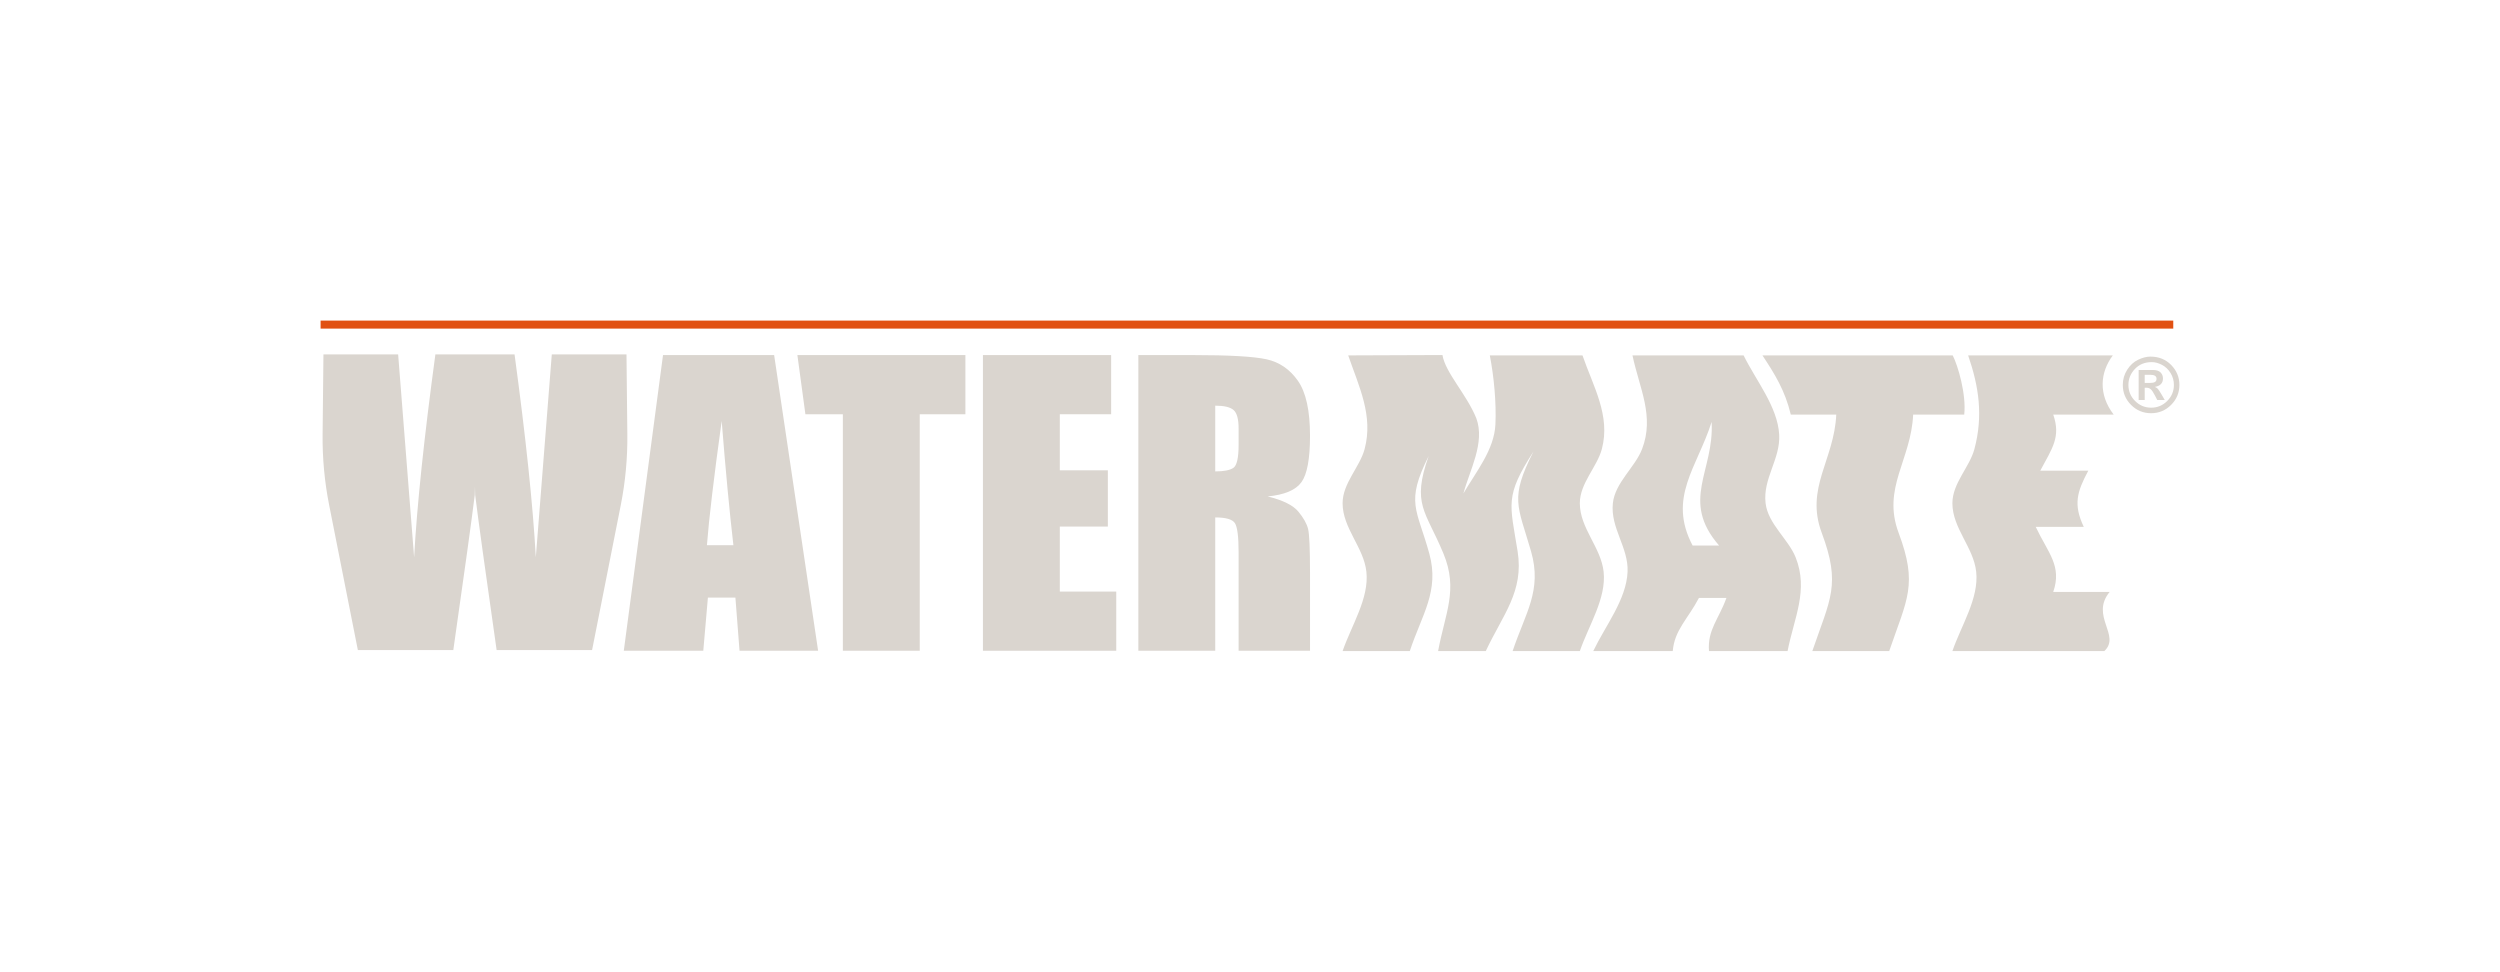 <svg viewBox="0 0 935.762 363.702" xmlns:xlink="http://www.w3.org/1999/xlink" xmlns="http://www.w3.org/2000/svg" data-sanitized-data-name="Layer 1" data-name="Layer 1" id="Layer_1">
  <g id="type">
    <a xlink:href="16.1525490196078">
      <path style="fill: #dad5cf;" d="m234.498,132.658h-27.959l-3.041,38.615-2.94,37.332c-1.062-19.319-3.714-44.635-7.957-75.947h-29.636c-4.244,31.312-6.896,56.628-7.957,75.947l-2.94-37.332-3.041-38.615h-27.959l-.317,29.933c-.094,8.879.728,17.743,2.452,26.453l10.747,54.288h35.727c4.203-29.393,6.878-48.738,8.027-58.037l.08-3.174.08,3.174c1.148,9.299,3.824,28.645,8.027,58.037h35.727l10.747-54.288c1.724-8.71,2.546-17.575,2.452-26.453l-.317-29.933Z" data-sanitized-data-name="type &amp;lt;PathItem&amp;gt;" data-name="type &amp;lt;PathItem&amp;gt;" id="type_PathItem_"></path>
    </a>
    <path style="fill: #dad5cf;" d="m289.764,132.906l16.457,110.674h-29.412l-1.544-19.893h-10.294l-1.73,19.893h-29.753l14.68-110.674h41.597Zm-15.252,71.162c-1.457-12.535-2.918-28.029-4.384-46.484-2.932,21.192-4.773,36.688-5.523,46.484h9.907Z" data-sanitized-data-name="type &amp;lt;CompoundPathItem&amp;gt;" data-name="type &amp;lt;CompoundPathItem&amp;gt;" id="type_CompoundPathItem_"></path>
    <path style="fill: #dad5cf;" d="m361.353,132.906v22.148h-17.09v88.525h-28.779v-88.525h-14.021l-3-22.148h62.891Z" data-sanitized-data-name="type &amp;lt;CompoundPathItem&amp;gt;" data-name="type &amp;lt;CompoundPathItem&amp;gt;" id="type_CompoundPathItem_-2"></path>
    <path style="fill: #dad5cf;" d="m367.916,132.906h47.988v22.148h-19.209v20.986h17.979v21.055h-17.979v24.336h21.123v22.148h-49.902v-110.674Z" data-sanitized-data-name="type &amp;lt;CompoundPathItem&amp;gt;" data-name="type &amp;lt;CompoundPathItem&amp;gt;" id="type_CompoundPathItem_-3"></path>
    <path style="fill: #dad5cf;" d="m426.089,132.906h20.371c13.58,0,22.774.524,27.583,1.572,4.808,1.049,8.727,3.726,11.758,8.032,3.03,4.307,4.546,11.177,4.546,20.61,0,8.613-1.071,14.401-3.213,17.363-2.143,2.963-6.357,4.74-12.646,5.332,5.696,1.413,9.524,3.305,11.484,5.674,1.959,2.37,3.179,4.546,3.657,6.528s.718,7.44.718,16.372v29.189h-26.729v-36.777c0-5.924-.468-9.593-1.401-11.006-.935-1.412-3.384-2.119-7.349-2.119v49.902h-28.779v-110.674Zm28.779,18.936v24.609c3.235,0,5.503-.444,6.802-1.333s1.948-3.771,1.948-8.648v-6.084c0-3.509-.627-5.811-1.88-6.904-1.254-1.094-3.544-1.641-6.87-1.641Z" data-sanitized-data-name="type &amp;lt;CompoundPathItem&amp;gt;" data-name="type &amp;lt;CompoundPathItem&amp;gt;" id="type_CompoundPathItem_-4"></path>
    <path style="fill: #dad5cf;" d="m804.89,133.478c3.163,0,5.766,1.051,7.808,3.154,2.042,2.103,3.064,4.583,3.064,7.442,0,2.914-1.037,5.408-3.112,7.483-2.075,2.075-4.569,3.112-7.483,3.112-2.932,0-5.431-1.035-7.497-3.105-2.066-2.07-3.098-4.567-3.098-7.49,0-2.056.546-3.944,1.639-5.664,1.093-1.72,2.46-2.971,4.101-3.755,1.641-.784,3.167-1.176,4.578-1.176Zm.526,2.061c-2.6,0-4.708.858-6.321,2.573-1.614,1.715-2.421,3.702-2.421,5.962,0,2.342.835,4.348,2.504,6.017,1.669,1.669,3.675,2.504,6.017,2.504,2.333,0,4.334-.835,6.003-2.504s2.504-3.675,2.504-6.017c0-1.614-.42-3.1-1.259-4.461-.839-1.36-1.918-2.379-3.237-3.057-1.319-.678-2.582-1.017-3.79-1.017Zm-4.91,14.192v-11.245h5.325c1.319,0,2.277.307,2.877.92.599.613.899,1.367.899,2.261,0,.867-.251,1.563-.754,2.089-.503.526-1.261.881-2.275,1.065.461.175.828.413,1.1.712.272.3.703.948,1.293,1.943l1.314,2.255h-2.808l-.941-1.812c-.563-1.079-1.058-1.814-1.487-2.206-.429-.392-.989-.588-1.681-.588h-.595v4.606h-2.268Zm2.268-6.39h1.853c.931,0,1.593-.122,1.985-.366.392-.244.588-.643.588-1.196,0-.498-.194-.871-.581-1.12s-.973-.373-1.757-.373h-2.089v3.057Z" data-sanitized-data-name="type &amp;lt;CompoundPathItem&amp;gt;" data-name="type &amp;lt;CompoundPathItem&amp;gt;" id="type_CompoundPathItem_-5"></path>
    <path style="fill: #dad5cf;" d="m592.335,133.028c4.015,11.644,10.576,22.571,7.243,35.062-1.805,6.765-8.24,12.785-8.24,20.276,0,9.361,7.934,16.511,8.911,25.676,1.061,9.949-5.604,20.069-8.911,29.661h-25.156c4.751-14.244,11.131-22.69,6.89-37.358-4.989-17.255-8.051-19.671.921-37.358-10.831,16.878-8.806,19.479-5.945,37.358,2.417,15.106-5.537,23.73-11.915,37.358h-17.842c2.623-14.199,7.629-22.906,1.998-36.504-6.665-16.096-11.971-18.297-5.533-36.504-8.751,17.546-4.425,19.593.235,36.504,3.883,14.093-2.806,22.89-7.296,36.504h-25.156c3.307-9.592,9.972-19.712,8.911-29.661-.977-9.165-8.911-16.315-8.911-25.676,0-7.49,6.434-13.511,8.24-20.276,3.333-12.49-2.125-23.418-6.139-35.062,12.413,0,22.863-.137,35.275-.137,1.105,6.654,9.009,14.633,12.674,23.665,3.387,9.158-2.529,19.541-4.831,28.151,4.74-8.143,11.547-16.349,11.983-25.84.372-8.11-.553-17.925-2.095-25.84h34.688Z" data-sanitized-data-name="type &amp;lt;CompoundPathItem&amp;gt;" data-name="type &amp;lt;CompoundPathItem&amp;gt;" id="type_CompoundPathItem_-6"></path>
    <path style="fill: #dad5cf;" d="m652.639,133.028c4.706,9.536,12.731,19.22,13.322,29.661.515,9.11-6.187,16.421-5.093,25.676.915,7.736,8.548,13.467,11.255,20.276,4.89,12.299-.576,22.569-3.026,35.062h-29.412c-.618-7.957,3.661-11.935,6.53-19.893h-10.294c-4.179,7.957-9.113,11.935-9.805,19.893h-29.753c4.563-9.556,12.394-19.257,12.845-29.661.397-9.14-6.484-16.385-5.505-25.676.812-7.709,8.321-13.473,10.929-20.276,4.723-12.319-.958-22.659-3.589-35.062h41.597Zm-9.181,71.162c-14.651-16.855-1.739-27.852-2.793-46.25-5.36,16.933-16.567,28.351-7.114,46.25h9.907Z" data-sanitized-data-name="type &amp;lt;CompoundPathItem&amp;gt;" data-name="type &amp;lt;CompoundPathItem&amp;gt;" id="type_CompoundPathItem_-7"></path>
    <path style="fill: #dad5cf;" d="m730.911,133.028c1.982,3.857,5.135,14.668,4.309,22.148h-19.117c-.761,17.013-11.714,27.492-5.441,44.263,7.274,19.445,3.192,24.66-3.524,44.263h-28.779c6.716-19.602,10.797-24.818,3.524-44.263-6.273-16.77,4.68-27.25,5.441-44.263h-17.021c-2.161-9.036-6.05-15.248-10.613-22.148h71.222Z" data-sanitized-data-name="type &amp;lt;CompoundPathItem&amp;gt;" data-name="type &amp;lt;CompoundPathItem&amp;gt;" id="type_CompoundPathItem_-8"></path>
    <path style="fill: #dad5cf;" d="m736.685,133.028h54.153c-4.758,6.329-5.498,14.576.317,22.148h-22.62c2.907,8.395-.358,12.592-4.845,20.986h17.979c-4.243,7.95-5.677,12.633-1.703,21.055h-17.979c4.593,9.734,9.92,14.602,6.549,24.336h21.123c-7.42,9.031,4.308,16.268-1.992,22.148h-56.875c3.307-9.592,9.972-19.712,8.911-29.661-.977-9.165-8.911-16.315-8.911-25.676,0-7.49,6.434-13.511,8.24-20.276,3.333-12.49,1.669-23.418-2.346-35.062Z" data-sanitized-data-name="type &amp;lt;CompoundPathItem&amp;gt;" data-name="type &amp;lt;CompoundPathItem&amp;gt;" id="type_CompoundPathItem_-9"></path>
    <a xlink:href="54.1670588235294">
      <rect style="fill: #e15112;" height="3" width="693.465" y="120" x="120" data-sanitized-data-name="type &amp;lt;PathItem&amp;gt;" data-name="type &amp;lt;PathItem&amp;gt;" id="type_PathItem_-2"></rect>
    </a>
  </g>
</svg>
